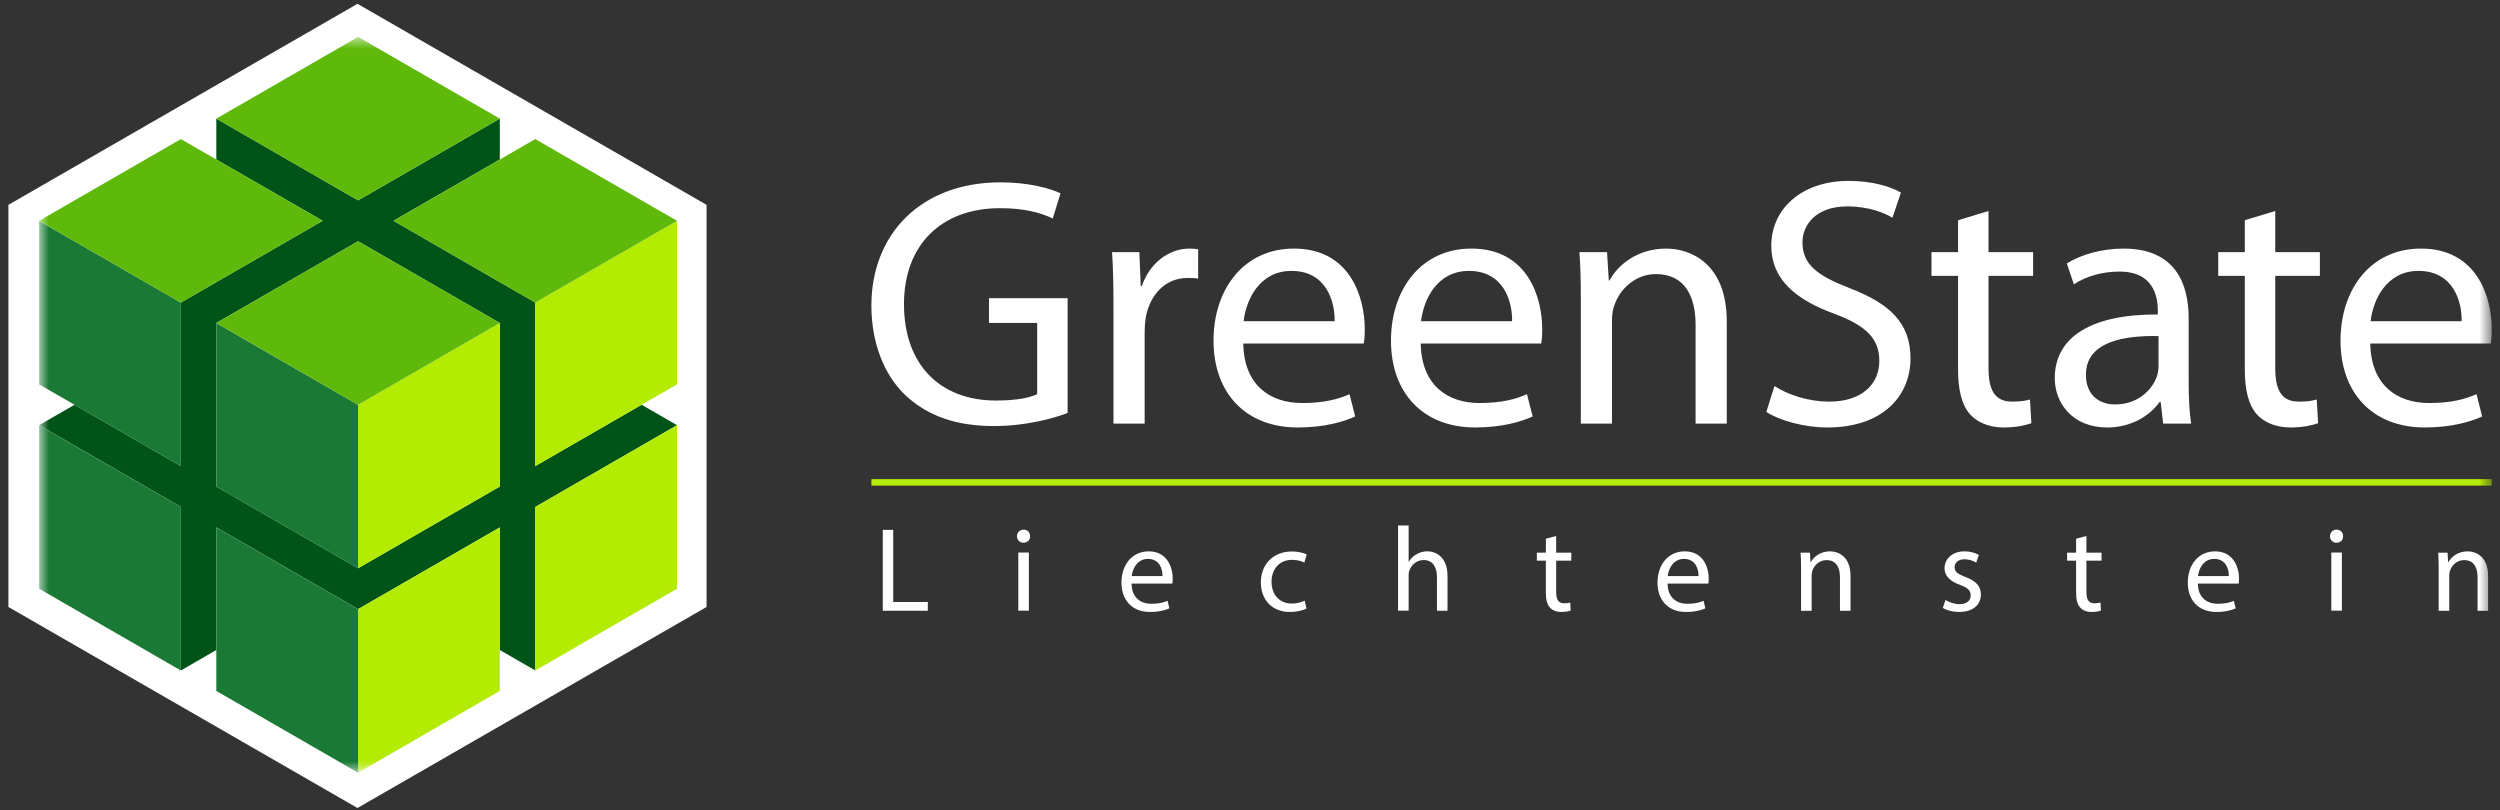 <svg width="179" height="58" viewBox="0 0 179 58" fill="none" xmlns="http://www.w3.org/2000/svg">
<rect x="0" y="0" width="179" height="58" fill="#333333" stroke="none"/>
<g clip-path="url(#clip0_709_13848)">
<path fill-rule="evenodd" clip-rule="evenodd" d="M25.596 0.273L50.59 14.667V43.459L25.596 57.853L0.602 43.459L0.602 14.667L25.596 0.273Z" fill="white"/>
<mask id="mask0_709_13848" style="mask-type:luminance" maskUnits="userSpaceOnUse" x="2" y="2" width="177" height="54">
<path d="M178.41 2.641H2.801V55.323H178.41V2.641Z" fill="white"/>
</mask>
<g mask="url(#mask0_709_13848)">
<path d="M15.488 34.834V23.126L25.638 17.273L35.787 23.126V34.834L25.638 40.687L15.488 34.834ZM15.488 11.419L23.1 15.809L12.95 21.663V33.37L5.338 28.98L2.801 30.443L12.95 36.297V48.005L15.488 46.541V37.76L25.638 43.614L35.787 37.76V46.541L38.325 48.005V36.297L48.475 30.443L45.937 28.98L38.325 33.37V21.663L28.175 15.809L35.787 11.419V8.492L25.638 14.346L15.488 8.492V11.419Z" fill="#005417"/>
<path d="M25.637 43.617V55.325L35.786 49.471V37.764L25.637 43.617ZM38.324 36.3V48.008L48.474 42.154V30.447L38.324 36.3ZM25.637 28.983V40.691L35.786 34.837V23.13L25.637 28.983ZM38.324 21.666V33.373L48.474 27.52V15.812L38.324 21.666Z" fill="#B4EB03"/>
<path d="M15.488 49.471L25.638 55.325V43.617L15.488 37.764V49.471ZM2.801 42.154L12.95 48.008V36.3L2.801 30.447V42.154ZM15.488 34.837L25.638 40.691V28.983L15.488 23.13V34.837ZM2.801 27.52L12.95 33.373V21.666L2.801 15.812V27.52Z" fill="#1A7A35"/>
<path d="M15.488 23.128L25.638 28.982L35.787 23.128L25.638 17.275L15.488 23.128ZM2.801 15.811L12.95 21.665L23.1 15.811L12.95 9.958L2.801 15.811ZM28.175 15.811L38.325 21.665L48.475 15.811L38.325 9.958L28.175 15.811ZM25.638 2.641L15.488 8.494L25.638 14.348L35.787 8.494L25.638 2.641Z" fill="#5FB90A"/>
<path d="M178.41 34.305H62.391V34.769H178.41V34.305Z" fill="#B4EB03"/>
<path d="M76.441 21.349V29.567C75.453 29.948 73.474 30.505 71.166 30.505C68.579 30.505 66.449 29.846 64.775 28.248C63.304 26.828 62.391 24.544 62.391 21.881C62.391 16.783 65.916 13.055 71.648 13.055C73.626 13.055 75.199 13.486 75.934 13.841L75.377 15.642C74.463 15.21 73.322 14.906 71.598 14.906C67.439 14.906 64.725 17.493 64.725 21.78C64.725 26.117 67.311 28.679 71.319 28.679C72.765 28.679 73.754 28.476 74.261 28.223V23.124H70.811V21.349H76.441ZM79.725 30.328V21.881C79.725 20.436 79.7 19.193 79.624 18.051H81.577L81.678 20.486H81.754C82.312 18.837 83.683 17.798 85.179 17.798C85.407 17.798 85.584 17.823 85.787 17.849V19.954C85.559 19.903 85.331 19.903 85.026 19.903C83.454 19.903 82.338 21.07 82.033 22.744C81.981 23.088 81.956 23.436 81.957 23.784V30.328H79.725ZM97.641 24.596H89.018C89.069 27.614 90.971 28.857 93.228 28.857C94.826 28.857 95.815 28.578 96.626 28.223L97.032 29.821C96.246 30.176 94.876 30.607 92.923 30.607C89.145 30.607 86.888 28.096 86.888 24.393C86.888 20.689 89.069 17.798 92.644 17.798C96.677 17.798 97.717 21.298 97.717 23.556C97.717 24.012 97.692 24.342 97.641 24.596ZM89.043 22.998H95.561C95.586 21.604 94.978 19.397 92.467 19.397C90.184 19.397 89.221 21.452 89.043 22.998ZM110.347 24.596H101.724C101.774 27.614 103.677 28.857 105.934 28.857C107.532 28.857 108.521 28.578 109.332 28.223L109.738 29.821C108.952 30.176 107.582 30.607 105.629 30.607C101.851 30.607 99.594 28.096 99.594 24.393C99.594 20.689 101.774 17.798 105.35 17.798C109.383 17.798 110.423 21.298 110.423 23.556C110.423 24.012 110.398 24.342 110.347 24.596ZM101.749 22.998H108.267C108.292 21.604 107.684 19.397 105.173 19.397C102.89 19.397 101.926 21.452 101.749 22.998ZM113.187 30.328V21.374C113.187 20.081 113.161 19.066 113.086 18.052H115.064L115.19 20.082H115.241C115.85 18.94 117.27 17.799 119.299 17.799C120.998 17.799 123.636 18.814 123.636 23.025V30.328H121.404V23.251C121.404 21.273 120.669 19.624 118.564 19.624C117.118 19.624 115.977 20.664 115.571 21.907C115.469 22.186 115.418 22.566 115.418 22.947V30.328H113.187ZM126.468 29.492L127.052 27.64C128.041 28.274 129.461 28.755 130.983 28.755C133.24 28.755 134.559 27.563 134.559 25.838C134.559 24.266 133.646 23.327 131.338 22.465C128.548 21.45 126.824 19.979 126.824 17.595C126.824 14.931 129.031 12.953 132.353 12.953C134.077 12.953 135.371 13.359 136.106 13.789L135.498 15.59C134.965 15.26 133.824 14.778 132.277 14.778C129.943 14.778 129.056 16.174 129.056 17.34C129.056 18.938 130.096 19.724 132.455 20.639C135.346 21.754 136.792 23.15 136.792 25.661C136.792 28.299 134.863 30.607 130.831 30.607C129.182 30.607 127.382 30.1 126.469 29.492M140.196 15.77L142.378 15.109V18.051H145.572V19.751H142.378V26.371C142.378 27.893 142.809 28.755 144.052 28.755C144.66 28.755 145.016 28.704 145.345 28.603L145.446 30.303C145.015 30.455 144.332 30.607 143.468 30.607C142.428 30.607 141.591 30.252 141.059 29.669C140.45 28.983 140.197 27.893 140.197 26.447V19.751H138.294V18.051H140.197L140.196 15.77ZM156.708 22.796V27.387C156.708 28.452 156.759 29.492 156.885 30.329H154.882L154.704 28.782H154.628C153.944 29.746 152.624 30.608 150.875 30.608C148.389 30.608 147.121 28.858 147.121 27.083C147.121 24.115 149.759 22.492 154.501 22.517V22.262C154.501 21.273 154.223 19.421 151.712 19.447C150.545 19.447 149.353 19.776 148.49 20.36L147.983 18.863C148.998 18.229 150.494 17.798 152.041 17.798C155.795 17.798 156.708 20.36 156.708 22.795M154.551 26.194V24.063C152.117 24.012 149.352 24.443 149.352 26.827C149.352 28.298 150.316 28.958 151.432 28.958C153.055 28.958 154.095 27.943 154.45 26.903C154.517 26.673 154.552 26.434 154.551 26.194ZM160.728 15.769L162.909 15.109V18.051H166.104V19.751H162.909V26.371C162.909 27.893 163.34 28.755 164.583 28.755C165.192 28.755 165.547 28.704 165.877 28.603L165.978 30.303C165.547 30.455 164.863 30.607 164 30.607C162.96 30.607 162.123 30.252 161.591 29.669C160.982 28.983 160.728 27.893 160.728 26.447V19.751H158.826V18.051H160.728L160.728 15.769ZM178.334 24.596H169.711C169.762 27.614 171.664 28.857 173.921 28.857C175.519 28.857 176.508 28.578 177.32 28.223L177.725 29.821C176.939 30.176 175.57 30.607 173.617 30.607C169.838 30.607 167.581 28.096 167.581 24.393C167.581 20.689 169.762 17.798 173.338 17.798C177.371 17.798 178.41 21.298 178.41 23.556C178.41 24.012 178.385 24.342 178.334 24.596M169.736 22.997H176.255C176.28 21.604 175.671 19.397 173.161 19.397C170.878 19.397 169.914 21.452 169.736 22.997Z" fill="white"/>
<path d="M63.207 37.938H63.955V43.103H66.431V43.73H63.207V37.938Z" fill="white"/>
<path d="M73.753 38.395C73.762 38.652 73.573 38.859 73.272 38.859C73.005 38.859 72.816 38.653 72.816 38.395C72.816 38.128 73.014 37.922 73.289 37.922C73.573 37.922 73.753 38.127 73.753 38.395ZM72.911 43.723V39.563H73.667V43.723H72.911Z" fill="white"/>
<path d="M81.019 41.788C81.036 42.81 81.689 43.232 82.446 43.232C82.987 43.232 83.314 43.138 83.598 43.017L83.727 43.559C83.46 43.679 83.005 43.817 82.343 43.817C81.062 43.817 80.297 42.974 80.297 41.719C80.297 40.465 81.036 39.477 82.248 39.477C83.606 39.477 83.967 40.671 83.967 41.436C83.966 41.554 83.958 41.672 83.942 41.788H81.019ZM83.237 41.247C83.245 40.766 83.039 40.018 82.188 40.018C81.423 40.018 81.088 40.723 81.026 41.247H83.237Z" fill="white"/>
<path d="M93.544 43.575C93.346 43.678 92.907 43.816 92.349 43.816C91.094 43.816 90.277 42.965 90.277 41.693C90.277 40.413 91.154 39.484 92.512 39.484C92.959 39.484 93.354 39.596 93.561 39.699L93.389 40.284C93.208 40.181 92.924 40.086 92.512 40.086C91.558 40.086 91.042 40.791 91.042 41.659C91.042 42.621 91.661 43.215 92.486 43.215C92.916 43.215 93.2 43.103 93.416 43.009L93.544 43.575Z" fill="white"/>
<path d="M100.102 37.625H100.858V40.221H100.875C101.003 39.997 101.191 39.812 101.417 39.688C101.651 39.55 101.918 39.476 102.19 39.473C102.749 39.473 103.643 39.817 103.643 41.252V43.727H102.886V41.337C102.886 40.667 102.637 40.099 101.924 40.099C101.434 40.099 101.047 40.443 100.91 40.856C100.867 40.959 100.858 41.071 100.858 41.217V43.725H100.102V37.625Z" fill="white"/>
<path d="M111.422 38.375V39.57H112.505V40.145H111.422V42.389C111.422 42.904 111.568 43.196 111.99 43.196C112.137 43.199 112.285 43.181 112.428 43.145L112.462 43.712C112.316 43.772 112.084 43.815 111.792 43.815C111.439 43.815 111.156 43.703 110.975 43.497C110.76 43.274 110.683 42.904 110.683 42.414V40.145H110.039V39.57H110.684V38.573L111.422 38.375Z" fill="white"/>
<path d="M119.398 41.788C119.415 42.81 120.068 43.232 120.824 43.232C121.366 43.232 121.693 43.138 121.976 43.017L122.105 43.559C121.839 43.679 121.383 43.817 120.721 43.817C119.441 43.817 118.676 42.974 118.676 41.719C118.676 40.465 119.415 39.477 120.627 39.477C121.985 39.477 122.346 40.671 122.346 41.436C122.345 41.554 122.336 41.672 122.32 41.788H119.398ZM121.615 41.247C121.624 40.766 121.418 40.018 120.567 40.018C119.802 40.018 119.466 40.723 119.406 41.247H121.615Z" fill="white"/>
<path d="M128.956 40.697C128.956 40.267 128.948 39.915 128.922 39.571H129.592L129.635 40.259H129.652C129.859 39.864 130.34 39.477 131.028 39.477C131.604 39.477 132.498 39.82 132.498 41.247V43.731H131.741V41.333C131.741 40.663 131.492 40.104 130.779 40.104C130.28 40.104 129.893 40.456 129.764 40.877C129.728 40.991 129.711 41.11 129.713 41.23V43.731H128.956V40.697Z" fill="white"/>
<path d="M139.298 42.956C139.521 43.102 139.916 43.258 140.294 43.258C140.845 43.258 141.102 42.983 141.102 42.639C141.102 42.278 140.888 42.081 140.329 41.874C139.581 41.608 139.229 41.196 139.229 40.697C139.229 40.027 139.77 39.477 140.664 39.477C141.085 39.477 141.454 39.597 141.686 39.734L141.497 40.285C141.241 40.127 140.947 40.044 140.646 40.044C140.199 40.044 139.949 40.302 139.949 40.611C139.949 40.955 140.198 41.109 140.739 41.316C141.461 41.591 141.831 41.952 141.831 42.57C141.831 43.3 141.264 43.816 140.275 43.816C139.819 43.816 139.398 43.705 139.105 43.532L139.298 42.956Z" fill="white"/>
<path d="M149.388 38.375V39.57H150.47V40.145H149.388V42.389C149.388 42.904 149.534 43.196 149.955 43.196C150.103 43.199 150.25 43.181 150.393 43.145L150.428 43.712C150.282 43.772 150.05 43.815 149.757 43.815C149.405 43.815 149.121 43.703 148.941 43.497C148.726 43.274 148.648 42.904 148.648 42.414V40.145H148.004V39.57H148.648V38.573L149.388 38.375Z" fill="white"/>
<path d="M157.367 41.788C157.384 42.81 158.037 43.232 158.794 43.232C159.335 43.232 159.662 43.138 159.945 43.017L160.074 43.559C159.808 43.679 159.352 43.817 158.69 43.817C157.41 43.817 156.645 42.974 156.645 41.719C156.645 40.465 157.384 39.477 158.596 39.477C159.954 39.477 160.315 40.671 160.315 41.436C160.314 41.554 160.305 41.672 160.29 41.788H157.367ZM159.584 41.247C159.593 40.766 159.387 40.018 158.536 40.018C157.771 40.018 157.435 40.723 157.375 41.247H159.584Z" fill="white"/>
<path d="M167.765 38.395C167.774 38.652 167.585 38.859 167.284 38.859C167.018 38.859 166.828 38.653 166.828 38.395C166.828 38.128 167.026 37.922 167.301 37.922C167.585 37.922 167.765 38.127 167.765 38.395ZM166.923 43.723V39.563H167.679V43.723H166.923Z" fill="white"/>
<path d="M174.609 40.697C174.609 40.267 174.6 39.915 174.574 39.571H175.245L175.288 40.259H175.305C175.511 39.864 175.993 39.477 176.68 39.477C177.256 39.477 178.15 39.82 178.15 41.247V43.731H177.394V41.333C177.394 40.663 177.145 40.104 176.431 40.104C175.932 40.104 175.546 40.456 175.417 40.877C175.38 40.991 175.363 41.11 175.365 41.23V43.731H174.609V40.697Z" fill="white"/>
</g>
</g>
<defs>
<clipPath id="clip0_709_13848">
<rect width="178" height="57.872" fill="white" transform="translate(0.5)"/>
</clipPath>
</defs>
</svg>
